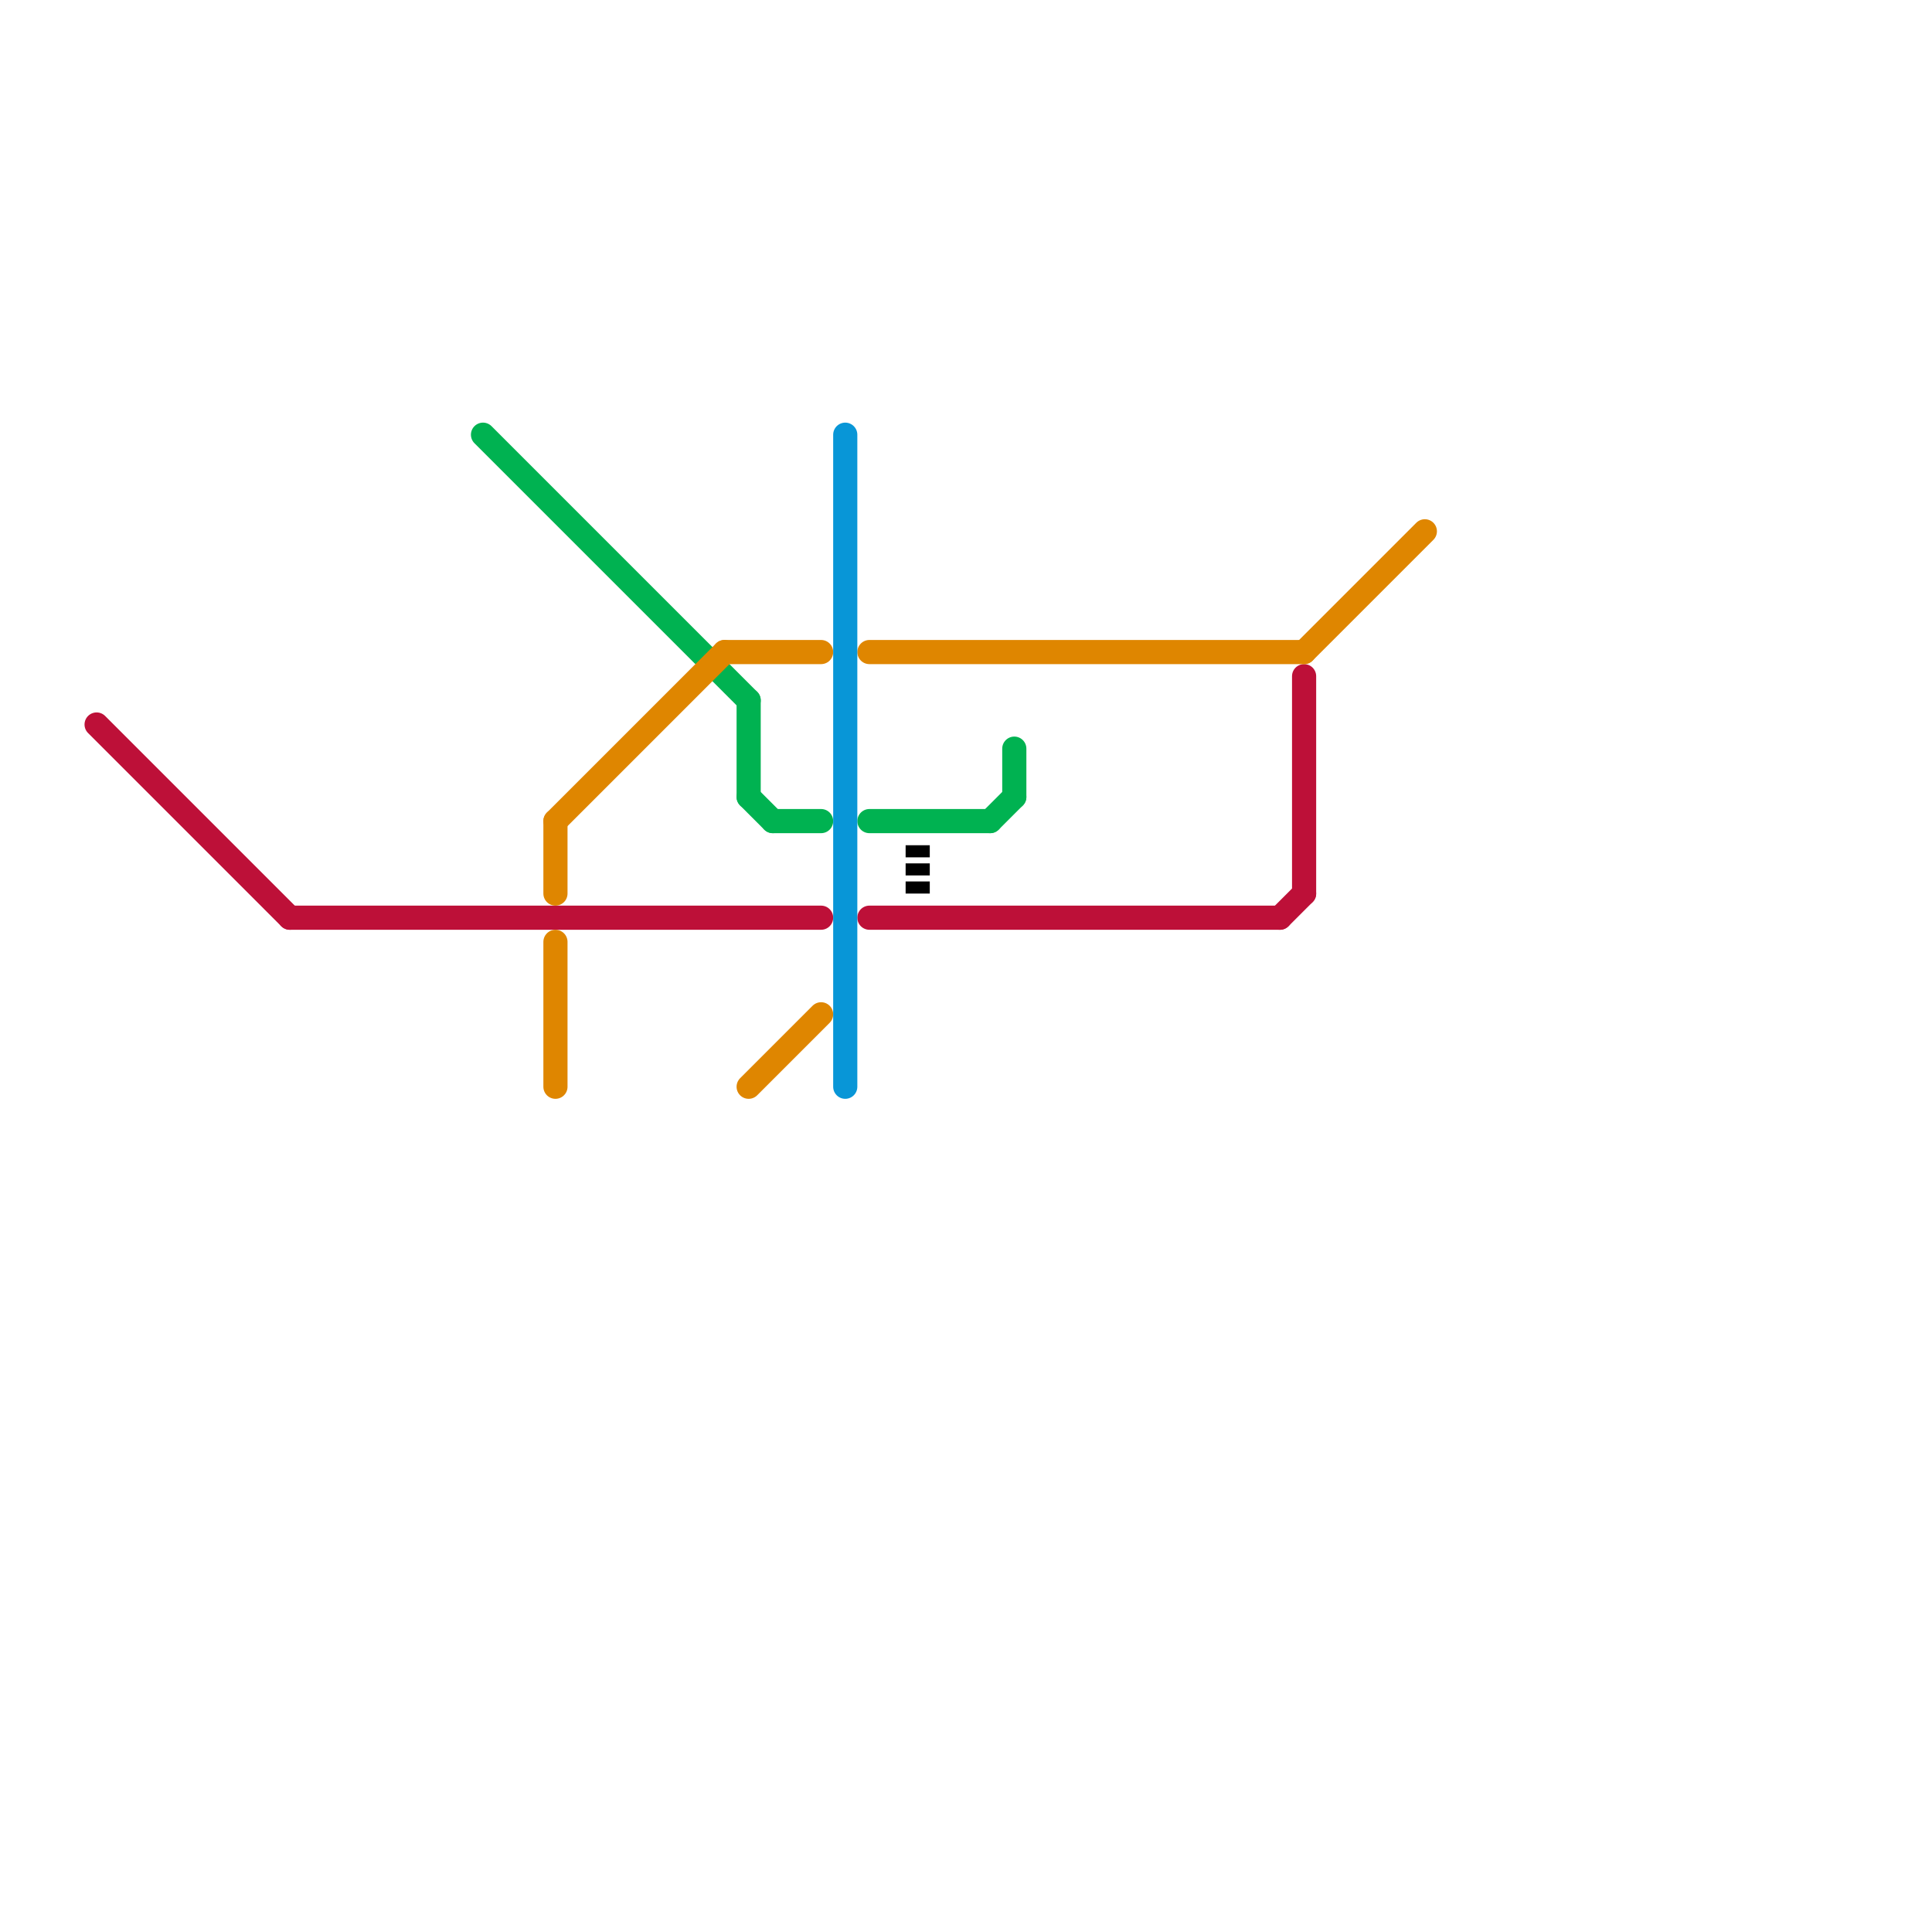 
<svg version="1.1" xmlns="http://www.w3.org/2000/svg" viewBox="0 0 80 80">
<style>text { font: 1px Helvetica; font-weight: 600; white-space: pre; dominant-baseline: central; } line { stroke-width: 1; fill: none; stroke-linecap: round; stroke-linejoin: round; } .c0 { stroke: #bd1038 } .c1 { stroke: #00b251 } .c2 { stroke: #df8600 } .c3 { stroke: #0896d7 } .c4 { stroke: #000000 } .w1 { stroke-width: 1; }.l3 { stroke-dasharray: .5 .25; stroke-linecap: butt; }</style><defs><g id="wm-xf"><circle r="1.2" fill="#000"/><circle r="0.9" fill="#fff"/><circle r="0.6" fill="#000"/><circle r="0.3" fill="#fff"/></g><g id="wm"><circle r="0.6" fill="#000"/><circle r="0.3" fill="#fff"/></g></defs><line class="c0 " x1="36" y1="38" x2="53" y2="38"/><line class="c0 " x1="54" y1="28" x2="54" y2="37"/><line class="c0 " x1="12" y1="38" x2="34" y2="38"/><line class="c0 " x1="53" y1="38" x2="54" y2="37"/><line class="c0 " x1="4" y1="30" x2="12" y2="38"/><line class="c1 " x1="20" y1="18" x2="31" y2="29"/><line class="c1 " x1="36" y1="34" x2="41" y2="34"/><line class="c1 " x1="32" y1="34" x2="34" y2="34"/><line class="c1 " x1="42" y1="31" x2="42" y2="33"/><line class="c1 " x1="31" y1="33" x2="32" y2="34"/><line class="c1 " x1="31" y1="29" x2="31" y2="33"/><line class="c1 " x1="41" y1="34" x2="42" y2="33"/><line class="c2 " x1="23" y1="39" x2="23" y2="45"/><line class="c2 " x1="54" y1="27" x2="59" y2="22"/><line class="c2 " x1="23" y1="34" x2="23" y2="37"/><line class="c2 " x1="30" y1="27" x2="34" y2="27"/><line class="c2 " x1="36" y1="27" x2="54" y2="27"/><line class="c2 " x1="31" y1="45" x2="34" y2="42"/><line class="c2 " x1="23" y1="34" x2="30" y2="27"/><line class="c3 " x1="35" y1="18" x2="35" y2="45"/><line class="c4 l3" x1="38" y1="35" x2="38" y2="37"/>
</svg>
